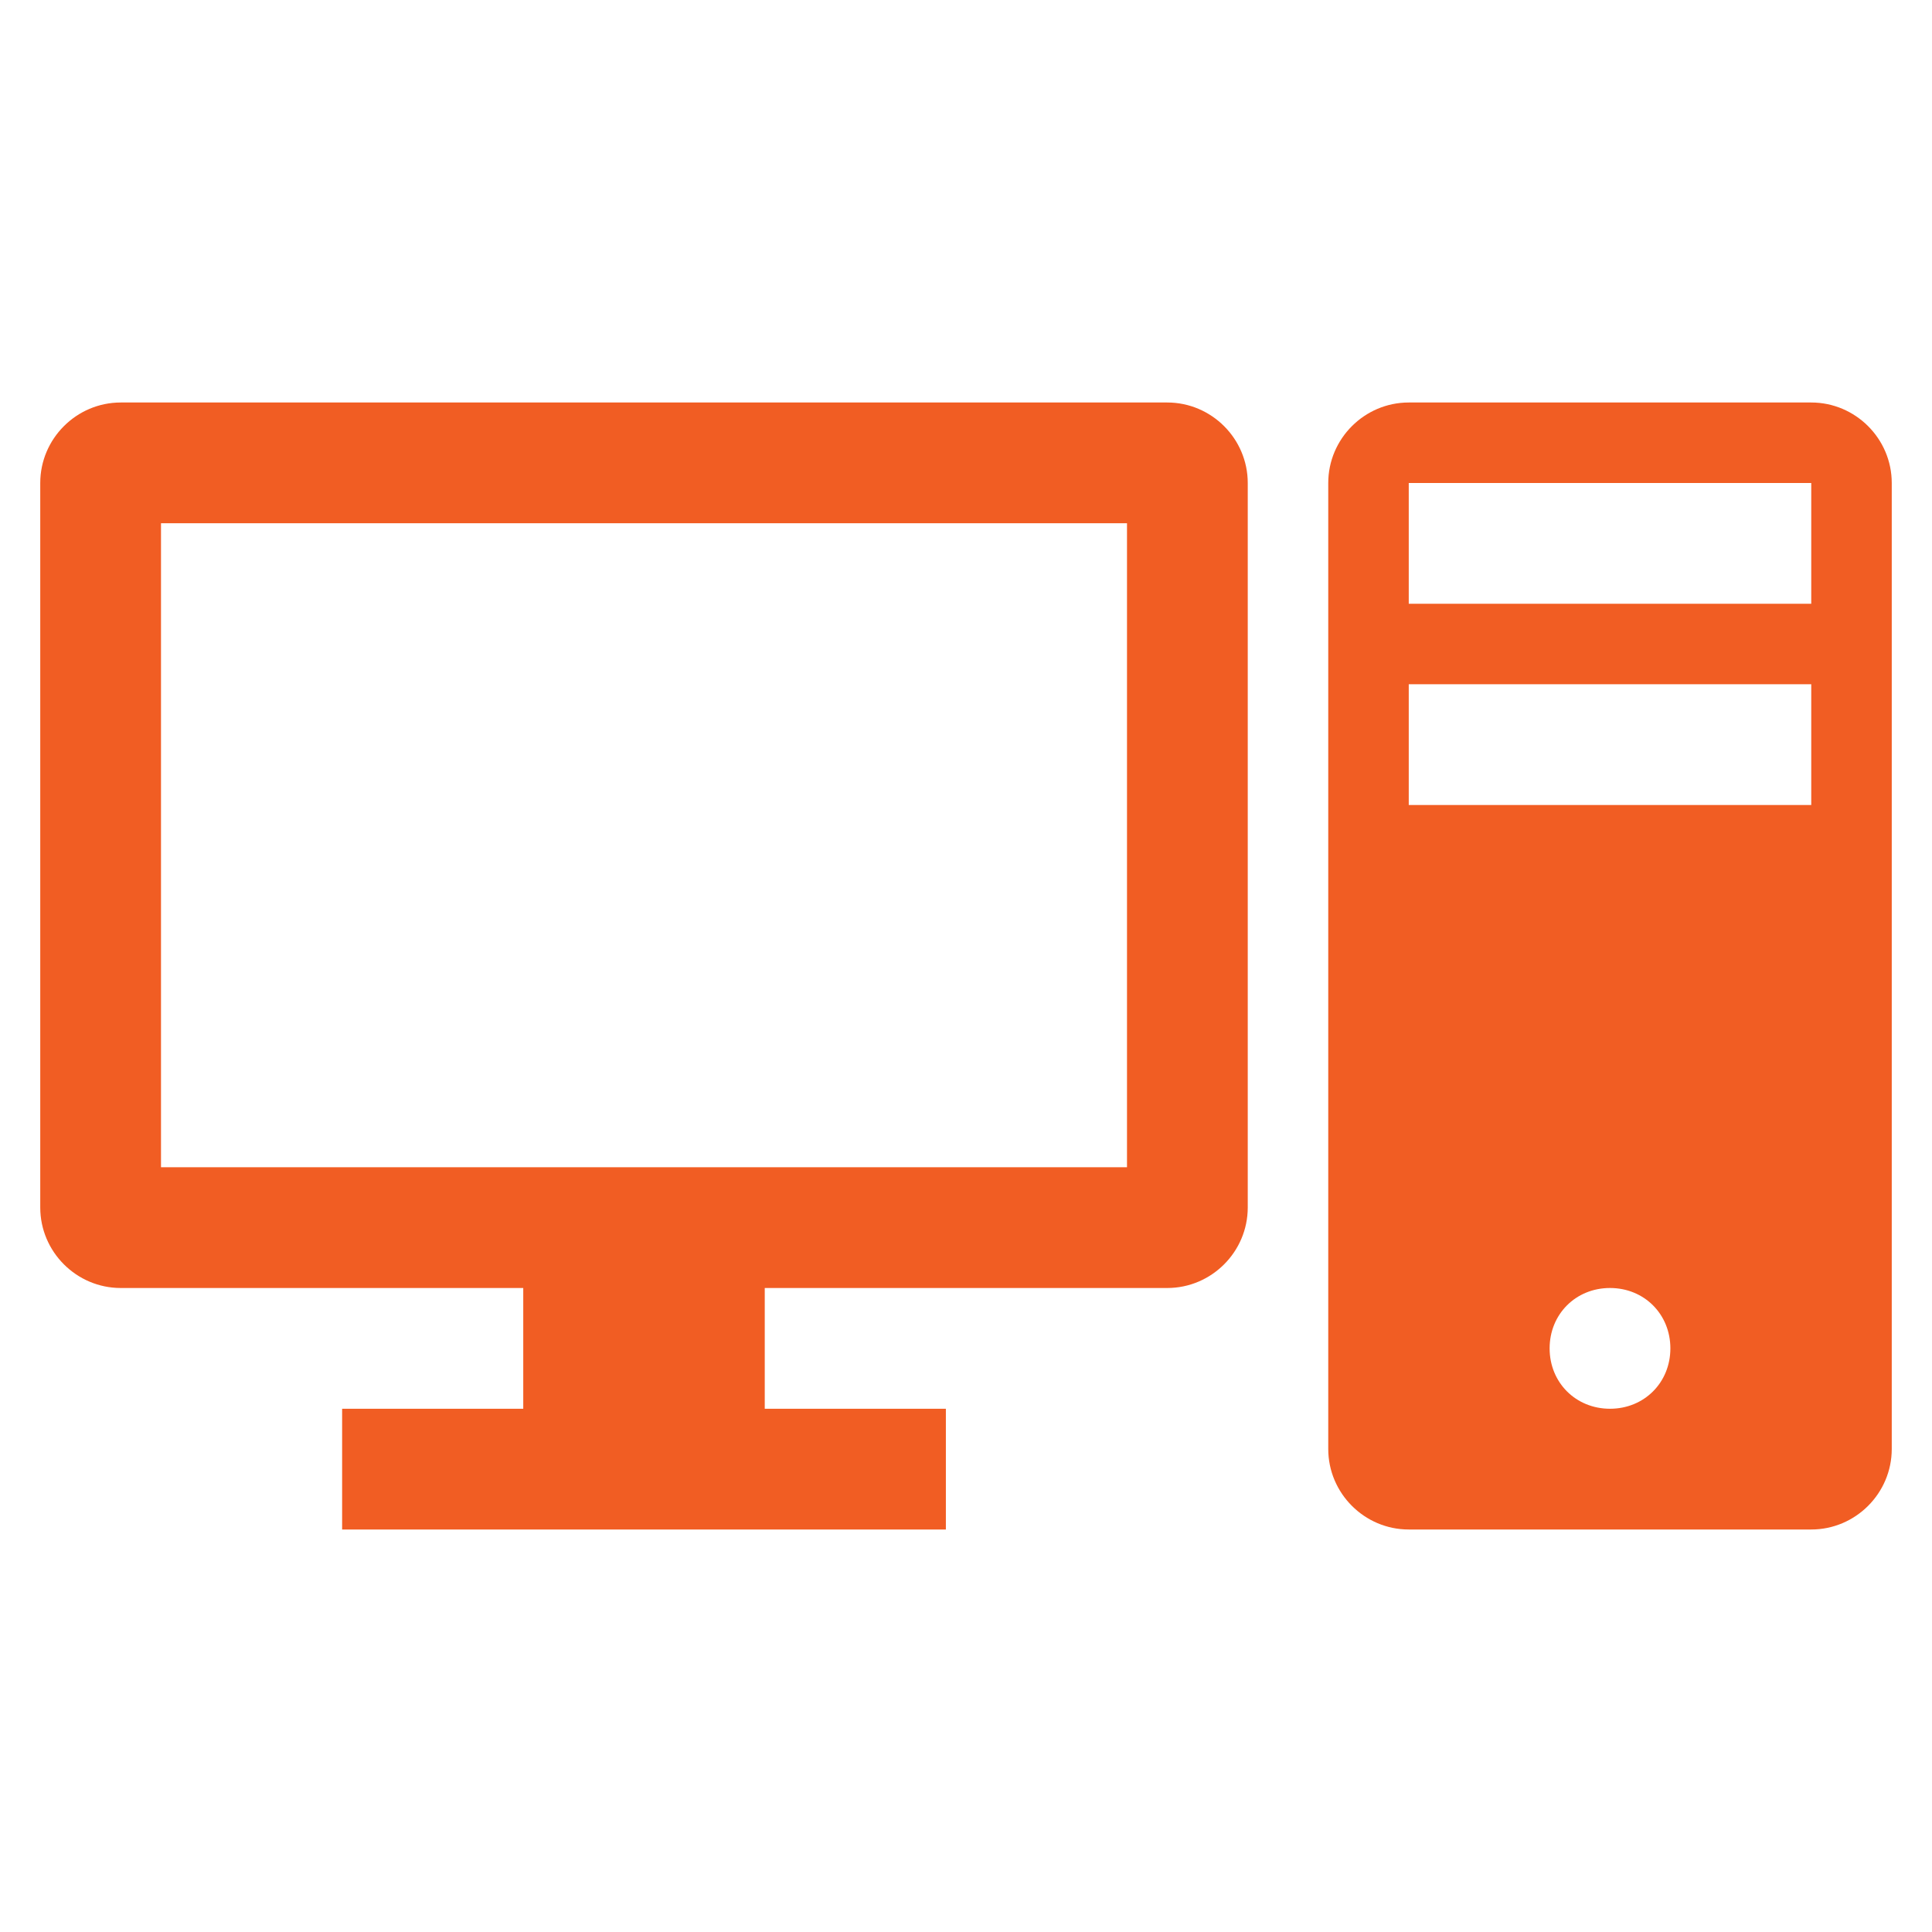 <svg width="96" height="96" xmlns="http://www.w3.org/2000/svg" xmlns:xlink="http://www.w3.org/1999/xlink" xml:space="preserve" overflow="hidden"><g transform="translate(-557 -313)"><path d="M613 371 565 371 565 339 613 339 613 371ZM615 333 563 333C560.8 333 559 334.8 559 337L559 373C559 375.2 560.8 377 563 377L583 377 583 383 574 383 574 389 604 389 604 383 595 383 595 377 615 377C617.2 377 619 375.2 619 373L619 337C619 334.8 617.2 333 615 333Z" fill="#F15D23"/><path d="M647 343 627 343 627 337 647 337 647 343ZM647 353 627 353 627 347 647 347 647 353ZM637 383C635.3 383 634 381.7 634 380 634 378.3 635.3 377 637 377 638.7 377 640 378.3 640 380 640 381.7 638.7 383 637 383ZM647 333 627 333C624.8 333 623 334.8 623 337L623 385C623 387.2 624.8 389 627 389L647 389C649.2 389 651 387.2 651 385L651 337C651 334.8 649.2 333 647 333Z" fill="#F15D23"/></g></svg>